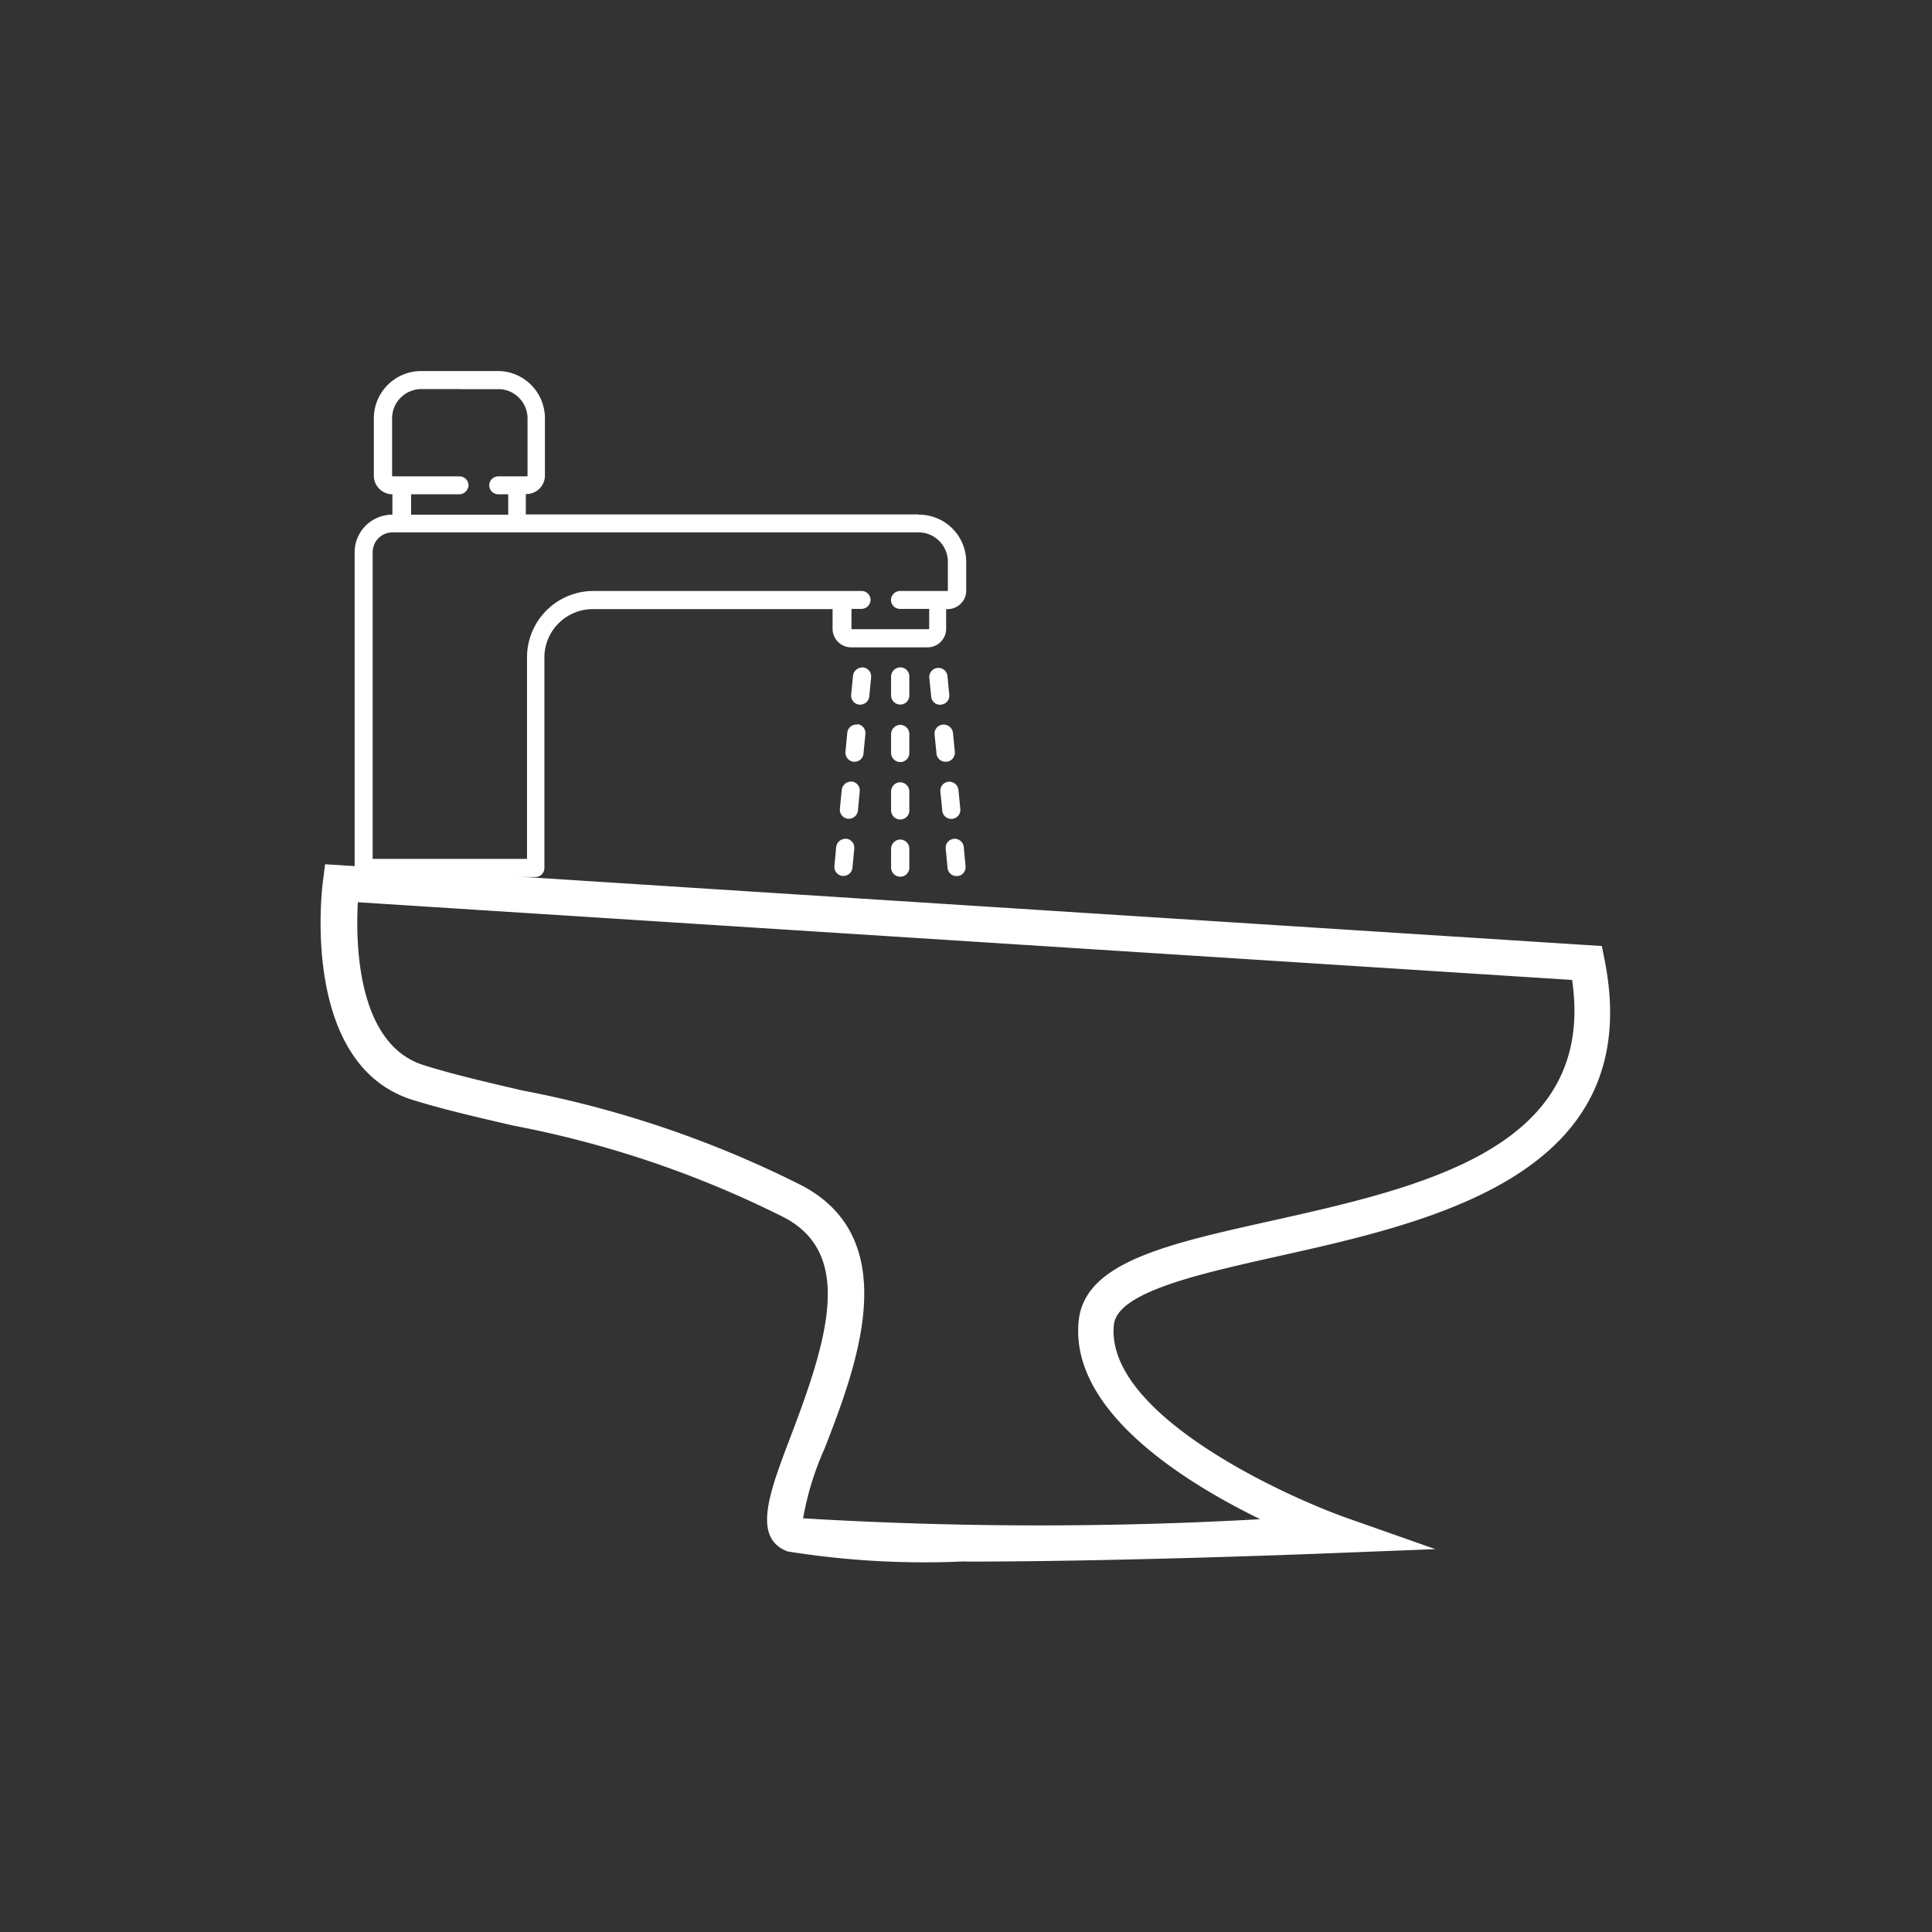<svg xmlns="http://www.w3.org/2000/svg" xmlns:xlink="http://www.w3.org/1999/xlink" width="18" height="18" viewBox="0 0 18 18">
  <rect x="0" y="0" width="18" height="18" fill="#333333" stroke="none"/>
  <defs>
    <clipPath id="clip-_4">
      <rect width="18" height="18"/>
    </clipPath>
  </defs>
  <g id="_4" data-name="4" clip-path="url(#clip-_4)">
    <g id="Grupo_57" data-name="Grupo 57" transform="translate(-631.082 -230.54)">
      <path id="Caminho_209" data-name="Caminho 209" d="M639.729,235.333h-3.66v-.19h.005a.173.173,0,0,0,.173-.173v-.222h0v-.312a.441.441,0,0,0-.417-.439h-.737a.441.441,0,0,0-.44.441v.534a.173.173,0,0,0,.173.173h0v.19h0a.351.351,0,0,0-.352.351v2.942a.084.084,0,0,0,.084.083h1.6a.084.084,0,0,0,.084-.083v-1.961a.451.451,0,0,1,.451-.452h2.234v.183a.173.173,0,0,0,.173.173h.712a.173.173,0,0,0,.173-.173v-.183H640a.173.173,0,0,0,.172-.173v-.267a.44.44,0,0,0-.44-.44m-4.263-1.169h.366a.274.274,0,0,1,.25.272v.534a.007.007,0,0,1-.006.006h-.264a.085.085,0,0,0-.087.081.084.084,0,0,0,.083.086h.094v.19H635v-.19h.448a.087.087,0,0,0,.087-.081.084.084,0,0,0-.083-.086h-.623a.006.006,0,0,1-.006-.006v-.534a.273.273,0,0,1,.273-.273h.371ZM640,236.046h-.442a.086.086,0,0,0-.087.081.084.084,0,0,0,.083.086h.273v.183a.006.006,0,0,1-.006.006h-.712a.006.006,0,0,1-.006-.006v-.183h.091a.086.086,0,0,0,.087-.081.084.084,0,0,0-.083-.086h-2.5a.619.619,0,0,0-.618.619v1.877h-1.438v-2.858a.185.185,0,0,1,.185-.184h4.9a.274.274,0,0,1,.274.273v.268a.006.006,0,0,1-.006.005" transform="translate(-0.088)" fill="#fff"/>
      <path id="Caminho_210" data-name="Caminho 210" d="M640.962,237.536a.087.087,0,0,0-.083.087v.172a.086.086,0,0,0,.083.087.084.084,0,0,0,.087-.083v-.18a.084.084,0,0,0-.087-.083" transform="translate(-1.495 -0.778)" fill="#fff"/>
      <path id="Caminho_211" data-name="Caminho 211" d="M640.962,238.907a.087.087,0,0,0-.083.088v.172a.086.086,0,0,0,.083.087.084.084,0,0,0,.087-.083v-.179a.085.085,0,0,0-.087-.084" transform="translate(-1.495 -1.079)" fill="#fff"/>
      <path id="Caminho_212" data-name="Caminho 212" d="M640.962,238.221a.088.088,0,0,0-.083.088v.172a.086.086,0,0,0,.083.087.084.084,0,0,0,.087-.083v-.18a.086.086,0,0,0-.087-.084" transform="translate(-1.495 -0.928)" fill="#fff"/>
      <path id="Caminho_213" data-name="Caminho 213" d="M640.962,239.592a.087.087,0,0,0-.083.087v.172a.086.086,0,0,0,.083.087.084.084,0,0,0,.087-.083v-.179a.085.085,0,0,0-.087-.084" transform="translate(-1.495 -1.23)" fill="#fff"/>
      <path id="Caminho_214" data-name="Caminho 214" d="M641.446,237.883a.084.084,0,0,0,.076-.092l-.017-.178a.085.085,0,0,0-.169.016l.018.179a.083.083,0,0,0,.083.076Z" transform="translate(-1.596 -0.778)" fill="#fff"/>
      <path id="Caminho_215" data-name="Caminho 215" d="M641.578,239.247a.083.083,0,0,0,.076-.091l-.017-.175a.086.086,0,0,0-.09-.08.084.084,0,0,0-.079.091l.018.179a.083.083,0,0,0,.083.076Z" transform="translate(-1.625 -1.078)" fill="#fff"/>
      <path id="Caminho_216" data-name="Caminho 216" d="M641.51,238.565a.085.085,0,0,0,.077-.092l-.017-.174a.088.088,0,0,0-.092-.08.084.084,0,0,0-.08.091l.018.179a.084.084,0,0,0,.085.076Z" transform="translate(-1.609 -0.928)" fill="#fff"/>
      <path id="Caminho_217" data-name="Caminho 217" d="M641.7,239.658a.085.085,0,0,0-.092-.076.084.084,0,0,0-.076.092l.017.179a.084.084,0,0,0,.083.076h.009a.083.083,0,0,0,.076-.091Z" transform="translate(-1.639 -1.227)" fill="#fff"/>
      <path id="Caminho_218" data-name="Caminho 218" d="M640.509,237.537a.087.087,0,0,0-.09.08l-.017.175a.084.084,0,0,0,.077.091h.008a.085.085,0,0,0,.084-.076l.017-.179a.084.084,0,0,0-.078-.092" transform="translate(-1.39 -0.778)" fill="#fff"/>
      <path id="Caminho_219" data-name="Caminho 219" d="M640.376,238.9a.088.088,0,0,0-.091.08l-.017.175a.084.084,0,0,0,.076.091h.008a.085.085,0,0,0,.084-.076l.017-.179a.084.084,0,0,0-.078-.092" transform="translate(-1.361 -1.078)" fill="#fff"/>
      <path id="Caminho_220" data-name="Caminho 220" d="M640.446,238.219a.085.085,0,0,0-.094.076l-.017.176a.086.086,0,0,0,.076.094h.009a.083.083,0,0,0,.083-.076l.017-.175a.086.086,0,0,0-.073-.1" transform="translate(-1.376 -0.928)" fill="#fff"/>
      <path id="Caminho_221" data-name="Caminho 221" d="M640.31,239.583a.087.087,0,0,0-.091.08l-.016.172a.085.085,0,0,0,.076.094h.008a.085.085,0,0,0,.084-.076l.017-.179a.084.084,0,0,0-.078-.092" transform="translate(-1.347 -1.228)" fill="#fff"/>
      <path id="Caminho_222" data-name="Caminho 222" d="M638.57,245.98a36.66,36.66,0,0,0,4.253.008c-.737-.36-1.777-1.021-1.691-1.849.056-.543.818-.713,1.782-.928,1.429-.319,3.043-.68,2.815-2.247l-11.313-.724c-.021.378-.009,1.323.614,1.518.273.086.586.158.916.235a9.879,9.879,0,0,1,2.618.892c.942.51.5,1.675.2,2.446a2.747,2.747,0,0,0-.2.65m1.508.4a8.039,8.039,0,0,1-1.654-.093c-.329-.128-.17-.545.032-1.075.346-.908.581-1.688-.052-2.031a9.608,9.608,0,0,0-2.533-.861c-.336-.078-.655-.151-.94-.24-1.047-.328-.844-1.969-.834-2.039l.02-.156,11.895.762.025.126c.4,2-1.594,2.441-3.049,2.766-.733.164-1.49.333-1.522.636-.084.817,1.537,1.575,2.169,1.8l.826.291-.875.034c-.485.02-2.18.082-3.507.082" transform="translate(0 -1.294)" fill="#fff"/>
    </g>
  </g>
</svg>
